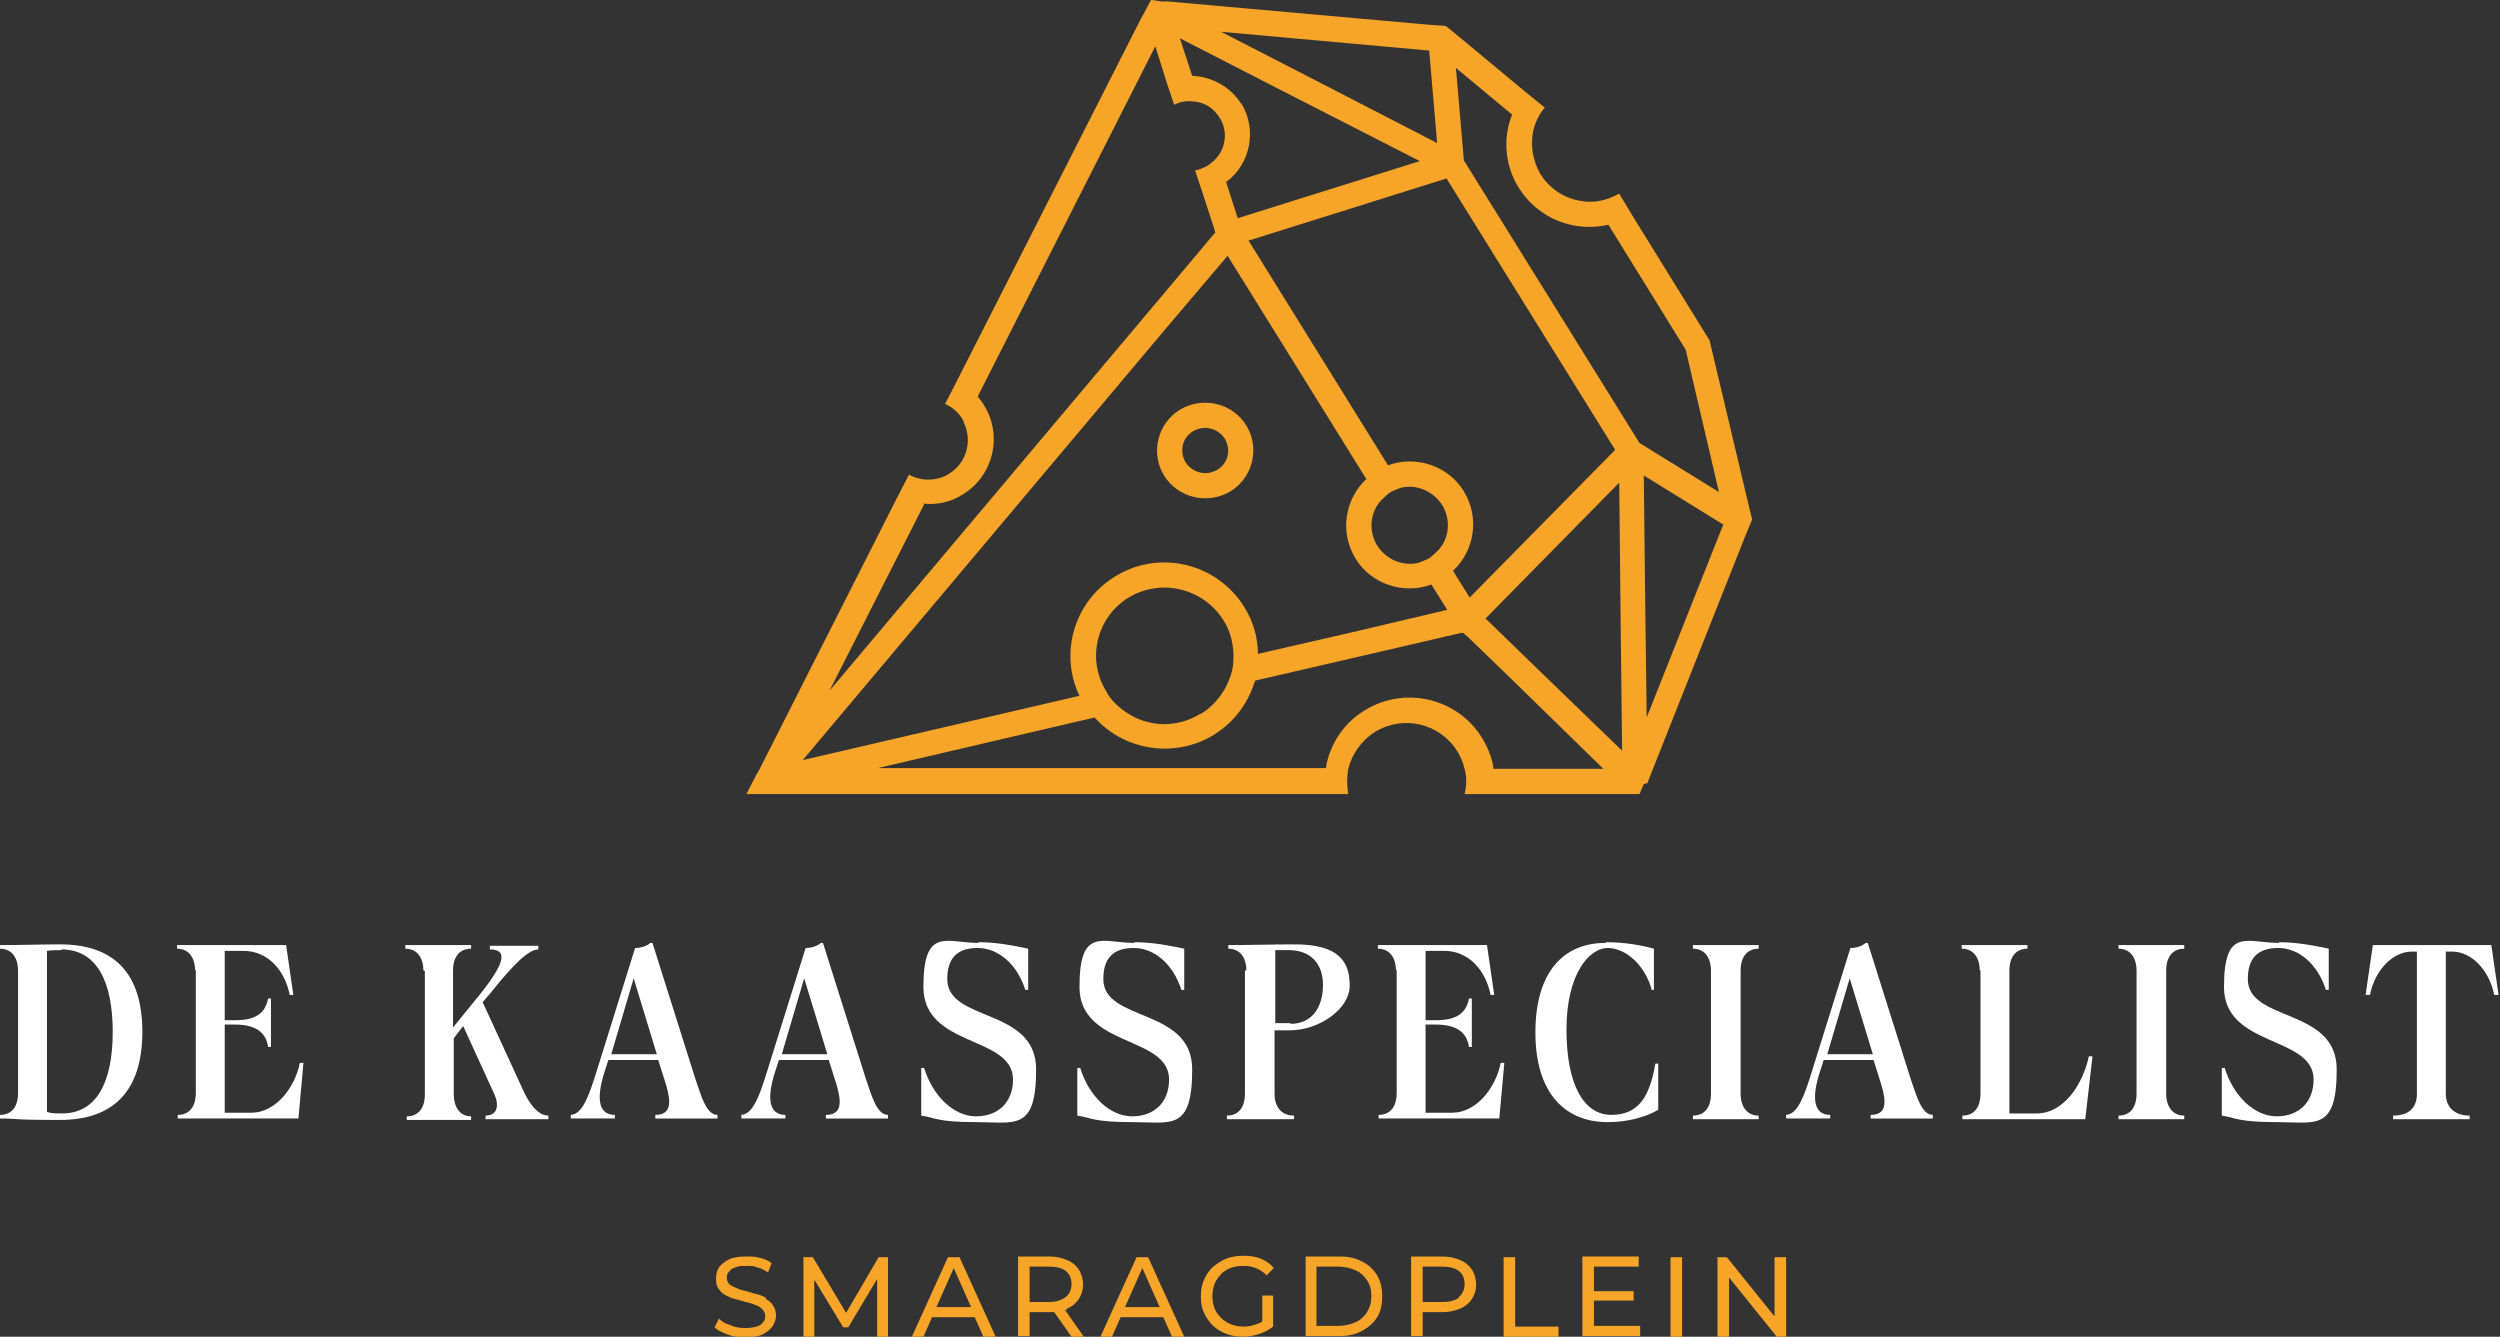 <svg xmlns="http://www.w3.org/2000/svg" viewBox="0 0 346 185"><rect x="0" y="0" width="346" height="185" fill="#333333" stroke="none"/><defs><style>      .cls-1 {        fill: #f7a528;      }      .cls-2 {        fill: #fff;      }    </style></defs><g><g id="Laag_1"><path class="cls-1" d="M164.1,64c-.9-1.5-.5-3.4,1-4.3,1.5-.9,3.4-.5,4.4,1,.9,1.5.5,3.4-1,4.3-1.5.9-3.4.5-4.4-1ZM172.5,58.9c-1.9-3.1-6-4.1-9.2-2.2-3.1,1.9-4.1,6-2.2,9.1,1.9,3.1,6,4.1,9.2,2.2,3.1-1.9,4.1-6,2.2-9.1ZM206.7,106.3c-.2-1.4-.8-2.9-1.6-4.2-3.4-5.5-10.7-7.2-16.2-3.8-3,1.8-4.9,4.8-5.4,8h-62s30-7,30-7c4.1,4.6,11.1,5.7,16.5,2.4,2.9-1.8,4.8-4.5,5.7-7.5l17.3-4,11.2-2.6h.3c0,0,.6.5.6.5l6.1,5.9,12.7,12.4h-15.2s0,0,0,0ZM127.8,69.7c1.9.2,3.8-.2,5.5-1.3,4.2-2.6,5.5-8.1,2.9-12.3-.3-.5-.6-.9-.9-1.2l24.6-48.5,1.5,4.8,1.1,3.3c1.1-.6,2.4-.6,3.6-.3,1.1.3,2,1,2.7,2.1,1.1,1.7.9,3.9-.3,5.4-.3.4-.8.8-1.3,1.2-.6.3-1.2.6-1.8.7l1.1,3.3,1.5,4.6.2.7-.2.2-7.4,8.8-45.8,54.4,13.1-25.8h0ZM197.8,7l1.1,12.8-15.9-8.2-14-7.2,28.8,2.6h0ZM209.3,15.8c-1.3,3.2-1.1,7,.9,10.2,2.7,4.3,7.7,6.2,12.4,5.1l10.7,17.3,4.6,19.7-11-6.8-24.3-39.1-1.1-12.8,7.7,6.4ZM227.9,99.2l-.2-15.6-.2-17.8,11,6.8-10.6,26.7h0ZM197.9,77.2c-.5.3-1.1.5-1.6.7-2.1.5-4.4-.4-5.7-2.4-1.2-2-1-4.4.4-6.1.4-.4.8-.8,1.3-1.2.5-.3,1.1-.5,1.6-.7,2.1-.5,4.4.4,5.7,2.4,1.2,2,1,4.4-.4,6.1-.4.4-.8.8-1.3,1.2M223.5,62.3l-20.1,20.4-2.3-3.7c3-2.8,3.7-7.4,1.5-11-2.2-3.6-6.7-5-10.5-3.6l-19.3-31.1,27.4-8.6,23.3,37.5h0ZM171.8,14.4c-1.5-2.4-4.1-3.8-6.8-3.9l-1.7-5.2,15.6,8,17.6,9-25.2,7.9-1.6-5c3.4-2.5,4.3-7.3,2.1-10.9M174.1,90.6c0-2.3-.6-4.5-1.9-6.6-3.8-6.1-11.8-8-17.9-4.2-5.7,3.5-7.7,10.7-4.9,16.5l-38.3,8.9,50.4-59.9,8.4-9.9,19.2,30.9c-3,2.8-3.7,7.4-1.5,11,2.2,3.6,6.7,5,10.5,3.6l2.2,3.5-12.7,3-13.5,3.1h0ZM166.1,98.8c-3.4,2.1-7.5,1.8-10.5-.4-1-.7-1.9-1.6-2.5-2.7,0,0,0-.1-.1-.2-2.6-4.4-1.2-10.1,3.2-12.8,4.5-2.7,10.3-1.3,13.1,3.1,1.1,1.7,1.5,3.7,1.4,5.6,0,1.3-.5,2.6-1.1,3.8-.8,1.4-1.9,2.7-3.4,3.6M212.3,92.1l-6.7-6.5,18.5-18.8.2,19.7.2,17.4-12.2-11.8h0ZM228,108.4l.3-.8,13.2-33.3,1-2.4-.3-1.2-5.6-23.6-10.7-17.3-1.8-3c-1.1.6-2.3,1-3.4,1.1-2.9.2-5.8-1.1-7.5-3.8-1.1-1.9-1.4-4-1-6,.3-1.2.8-2.3,1.6-3.2l-2.7-2.2-10-8.3-1-.8-2.6-.2L161.6.2h-.8c0,0-1.5-.2-1.5-.2l-.9,1.7-.5.9-25.5,50.2-1.6,3.1c.9.4,1.8,1.1,2.4,2.1,0,.1.2.3.2.5,1.2,2.5.4,5.6-2.1,7.1-.6.4-1.3.6-1.9.7-1.2.2-2.5,0-3.6-.6l-1.6,3.1-19.2,37.9-.3.5-1.4,2.7h79.8s3.5,0,3.5,0c-.2-1.2-.2-2.3,0-3.5.5-2,1.8-3.9,3.7-5.1,3.9-2.4,9-1.2,11.4,2.7.5.8.8,1.6,1,2.4.3,1.1.3,2.3,0,3.5h21.3s2.9,0,2.9,0l.6-1.4h0Z"></path><g><path class="cls-2" d="M8.5,131.5c-.7,0-1.4,0-2,.1v22.3c.6.2,1.4.2,2.1.2,4.7,0,7-4.2,7-11.3s-2.3-11.4-7.1-11.4M2.5,134.3c0-1.5-.7-3-2.5-3v-.5c2.9,0,5.6-.1,8.3-.1,7.3,0,11.4,3.8,11.4,12.1s-4.1,12.2-11.4,12.2-5.5-.2-8.3-.2v-.5c1.8,0,2.5-1.4,2.5-3v-17.1Z"></path><path class="cls-2" d="M27,134.3c0-1.5-.7-3-2.5-3v-.5h15.1l1,6.9h-.5c-.7-3.5-3.1-6.1-6.4-6.1h-2.6v9.6h1.4c2.8,0,4.2-.9,4.6-3h.4v6.7h-.4c-.3-2.1-1.8-3.1-4.6-3.1h-1.4v12.2h3.7c3.3,0,6-3.4,6.7-6.9h.5l-.7,7.7h-16.7v-.5c1.8,0,2.5-1.4,2.5-3v-17.1Z"></path><path class="cls-2" d="M58.6,134.3c0-1.5-.7-3-2.5-3v-.5h9.1v.5c-1.8,0-2.5,1.4-2.5,3v7.9h0l3.9-4.8c3.4-4.3,3.6-6,1.2-6v-.5h6.7v.5c-1.3,0-3.4,2-6.5,5.9l-1.2,1.4,5.7,12.4c.7,1.5,1.9,3.3,3.4,3.3v.5h-8.7v-.5c1.7,0,1.9-1.5,1.2-3l-4.3-9.4h0l-1.3,1.7v7.8c0,1.5.7,3,2.4,3v.5h-8.9v-.5c1.8,0,2.5-1.4,2.5-3v-17.1Z"></path><path class="cls-2" d="M90.9,145.9l-3.2-10.5h0l-3.1,10.5h6.4ZM88,131.2c.7,0,1.6-.3,2-.7h.3l5.9,18.7c.8,2.3,1.5,5.1,3.1,5.1v.5h-8.6v-.5c2.2,0,2.2-1.7,1.5-4.1l-1.1-3.5h-6.9l-.7,2.2c-.9,3.1-.7,5.4,1.6,5.4v.5h-6.1v-.5c1.6-.1,2.5-2.6,3.5-5.8l5.4-17.3h0Z"></path><path class="cls-2" d="M114.5,145.9l-3.2-10.5h0l-3.1,10.5h6.4ZM111.6,131.2c.7,0,1.6-.3,2-.7h.3l5.9,18.7c.8,2.3,1.5,5.1,3.1,5.1v.5h-8.6v-.5c2.2,0,2.2-1.7,1.5-4.1l-1.1-3.5h-6.9l-.7,2.2c-.9,3.1-.7,5.4,1.6,5.4v.5h-6.1v-.5c1.6-.1,2.5-2.6,3.5-5.8l5.4-17.3Z"></path><path class="cls-2" d="M135.4,130.4c2.6,0,5,.5,6.9.9v5.7s-.4,0-.4,0c-1.1-3.5-3.7-5.8-6.6-5.8s-4.2,1.5-4.2,4.3c0,6,12.3,3.9,12.3,12.5s-2.9,7.3-8.3,7.3-5.6-.6-7.6-.9v-6.6h.4c1.2,3.9,4.1,6.7,7.2,6.7s5.1-2,5.1-5.1c0-6.1-12.4-4.4-12.4-12.8s3.2-6.1,7.6-6.1"></path><path class="cls-2" d="M157,130.4c2.6,0,5,.5,6.9.9v5.7s-.4,0-.4,0c-1.1-3.5-3.7-5.8-6.6-5.8s-4.2,1.5-4.2,4.3c0,6,12.3,3.9,12.3,12.5s-2.9,7.3-8.3,7.3-5.6-.6-7.6-.9v-6.6h.4c1.2,3.9,4.1,6.7,7.2,6.7s5.1-2,5.1-5.1c0-6.1-12.4-4.4-12.4-12.8s3.2-6.1,7.6-6.1"></path><path class="cls-2" d="M178.6,141.7c3,0,4.5-2.3,4.5-5.4s-1.9-4.8-4.7-4.8-1.3,0-1.9,0v10.1h2.1ZM172.5,134.3c0-1.5-.7-3-2.5-3v-.5c3,0,6-.1,9.2-.1,6.1,0,7.6,2.4,7.6,5.7s-4.3,6.2-8.3,6.2h-2.1v8.8c0,1.5.7,3,2.7,3v.5h-9.3v-.5c1.8,0,2.5-1.4,2.5-3v-17.1Z"></path><path class="cls-2" d="M193.2,134.3c0-1.5-.7-3-2.5-3v-.5h15.1l1,6.9h-.5c-.7-3.5-3.1-6.1-6.4-6.1h-2.6v9.6h1.4c2.8,0,4.2-.9,4.6-3h.4v6.7h-.4c-.3-2.1-1.8-3.1-4.6-3.1h-1.4v12.2h3.7c3.3,0,6-3.4,6.7-6.9h.5l-.7,7.7h-16.7v-.5c1.8,0,2.5-1.4,2.5-3v-17.1h0Z"></path><path class="cls-2" d="M222.3,130.4c2.5,0,4.8.4,6.6.9v5.7c0,0-.3,0-.3,0-.9-3.4-3.6-5.8-6.1-5.8s-5.7,3.5-5.7,11.3,2.5,11.8,6.2,11.8,5.3-2.4,6.1-7.1h.4v6.4c-1.9,1.1-4.4,1.7-7,1.7-5.9,0-10-4-10-12.4s3.9-12.4,9.7-12.4Z"></path><path class="cls-2" d="M236.8,134.3c0-1.5-.7-3-2.5-3v-.5h9.1v.5c-1.8,0-2.5,1.4-2.5,3v17.1c0,1.5.7,3,2.5,3v.5h-9.1v-.5c1.8,0,2.5-1.4,2.5-3v-17.1Z"></path><path class="cls-2" d="M259.2,145.9l-3.2-10.5h0l-3.1,10.5h6.4ZM256.2,131.2c.7,0,1.6-.3,2-.7h.3l5.9,18.7c.8,2.3,1.5,5.1,3.1,5.1v.5h-8.6v-.5c2.2,0,2.2-1.7,1.5-4.1l-1.1-3.5h-6.9l-.7,2.2c-.9,3.1-.7,5.4,1.6,5.4v.5h-6.1v-.5c1.6-.1,2.5-2.6,3.5-5.8l5.4-17.3h0Z"></path><path class="cls-2" d="M274,134.3c0-1.5-.7-3-2.5-3v-.5h9.1v.5c-1.8,0-2.5,1.4-2.5,3v19.8h3.8c3.6,0,6.3-3.8,7.2-7.9h.5l-1,8.7h-17v-.5c1.8,0,2.5-1.4,2.5-3v-17.1Z"></path><path class="cls-2" d="M295.7,134.3c0-1.5-.7-3-2.5-3v-.5h9.1v.5c-1.8,0-2.5,1.4-2.5,3v17.1c0,1.5.7,3,2.5,3v.5h-9.1v-.5c1.8,0,2.5-1.4,2.5-3v-17.1Z"></path><path class="cls-2" d="M315.4,130.4c2.6,0,5,.5,6.9.9v5.7s-.4,0-.4,0c-1.1-3.5-3.7-5.8-6.6-5.8s-4.2,1.5-4.2,4.3c0,6,12.3,3.9,12.3,12.5s-2.9,7.3-8.3,7.3-5.6-.6-7.6-.9v-6.6h.4c1.2,3.9,4.1,6.7,7.2,6.7s5.1-2,5.1-5.1c0-6.1-12.4-4.4-12.4-12.8s3.2-6.1,7.6-6.1"></path><path class="cls-2" d="M334.7,131.7h-.9c-2.6,0-5.1,2.5-5.8,6h-.6l1-6.9h16.4l1,6.9h-.6c-.7-3.5-3.2-6-5.8-6h-.9v19.7c0,1.5.9,3,3.3,3v.5h-10.6v-.5c2.5,0,3.3-1.4,3.3-3v-19.7h0Z"></path></g><g><path class="cls-1" d="M106,179.6c-.4-.2-.8-.4-1.3-.5-.5-.1-1-.3-1.4-.4-.5-.1-.9-.2-1.3-.4s-.7-.3-1-.5c-.2-.2-.4-.5-.4-.9s0-.6.3-.9c.2-.3.5-.5.9-.6.4-.2.9-.2,1.5-.2s1,0,1.5.2c.5.1,1,.4,1.5.7l.5-1.3c-.5-.3-1-.6-1.6-.7-.6-.2-1.3-.2-1.9-.2-1,0-1.8.1-2.4.4-.6.3-1.1.7-1.4,1.1-.3.5-.4,1-.4,1.6s.1,1.1.4,1.4c.2.4.6.7,1,.9.4.2.8.4,1.3.5.5.1,1,.3,1.4.4.5.1.9.2,1.3.4.4.1.7.3,1,.6.2.2.4.5.4.9s0,.6-.3.9c-.2.3-.5.5-.9.6-.4.1-.9.2-1.6.2s-1.4-.1-2-.4c-.7-.2-1.2-.5-1.6-.9l-.6,1.2c.4.4,1,.7,1.8,1,.8.3,1.6.4,2.4.4s1.8-.1,2.4-.4c.6-.3,1.1-.7,1.4-1.1.3-.5.5-1,.5-1.5s-.1-1-.4-1.4c-.2-.4-.6-.7-1-.9"></path><path class="cls-1" d="M121.6,174l-4.5,7.7-4.6-7.7h-1.3v11h1.5v-7.9l4,6.6h.7l4-6.7v8h1.5v-11h-1.3Z"></path><path class="cls-1" d="M129.6,180.9l2.4-5.4,2.4,5.4h-4.8,0ZM131.2,174l-5,11h1.6l1.2-2.7h5.9l1.2,2.7h1.7l-5-11h-1.6Z"></path><path class="cls-1" d="M145.2,180.2h-2.7v-4.9h2.7c1,0,1.8.2,2.3.6.5.4.8,1,.8,1.8s-.3,1.4-.8,1.8c-.5.4-1.3.7-2.3.7ZM147.7,181.1c.7-.3,1.2-.7,1.6-1.3.4-.6.6-1.3.6-2s-.2-1.5-.6-2.1c-.4-.6-.9-1-1.6-1.3-.7-.3-1.5-.5-2.5-.5h-4.3v11h1.6v-3.3h2.7c.2,0,.5,0,.7,0l2.4,3.4h1.7l-2.6-3.7c.1,0,.2,0,.3-.1"></path><path class="cls-1" d="M155.7,180.9l2.4-5.4,2.4,5.4h-4.8ZM157.3,174l-5,11h1.6l1.2-2.7h5.9l1.2,2.7h1.7l-5-11h-1.6Z"></path><path class="cls-1" d="M168.9,176.4c.4-.4.9-.7,1.4-.9.5-.2,1.1-.3,1.8-.3s1.2.1,1.7.3c.5.2,1,.5,1.5,1l1-1c-.5-.6-1.1-1-1.8-1.3-.7-.3-1.5-.4-2.4-.4s-1.6.1-2.4.4c-.7.3-1.3.7-1.9,1.2-.5.5-.9,1.1-1.2,1.8-.3.7-.4,1.4-.4,2.2s.1,1.6.4,2.2c.3.7.7,1.3,1.2,1.8.5.5,1.1.9,1.9,1.2s1.5.4,2.3.4,1.5-.1,2.3-.4c.7-.2,1.4-.6,1.9-1v-4.3h-1.5v3.6c-.3.2-.6.3-.9.4-.5.2-1.1.3-1.7.3s-1.2-.1-1.7-.3c-.5-.2-1-.5-1.4-.9-.4-.4-.7-.8-.9-1.3-.2-.5-.3-1.1-.3-1.7s.1-1.2.3-1.7c.2-.5.5-1,.9-1.3"></path><path class="cls-1" d="M189.2,181.6c-.4.6-.9,1.1-1.6,1.4-.7.3-1.5.5-2.4.5h-3v-8.2h3c.9,0,1.7.2,2.4.5.7.3,1.2.8,1.6,1.4.4.6.6,1.3.6,2.2s-.2,1.5-.6,2.2M188.5,174.6c-.9-.5-1.9-.7-3.1-.7h-4.7v11h4.7c1.2,0,2.2-.2,3.1-.7.9-.5,1.6-1.1,2.1-1.9.5-.8.7-1.8.7-2.9s-.2-2-.7-2.9c-.5-.8-1.2-1.5-2.1-1.9"></path><path class="cls-1" d="M201.9,179.6c-.5.4-1.3.6-2.3.6h-2.7v-4.9h2.7c1,0,1.8.2,2.3.6.5.4.8,1,.8,1.8s-.3,1.4-.8,1.8M202.1,174.4c-.7-.3-1.5-.5-2.5-.5h-4.3v11h1.6v-3.3h2.7c1,0,1.8-.2,2.5-.5.7-.3,1.2-.7,1.6-1.3.4-.6.6-1.3.6-2s-.2-1.5-.6-2.1c-.4-.6-.9-1-1.6-1.3"></path><path class="cls-1" d="M209.7,174h-1.6v11h7.6v-1.4h-6v-9.6Z"></path><path class="cls-1" d="M220.6,180h5.5v-1.3h-5.5v-3.4h6.2v-1.4h-7.8v11h8v-1.4h-6.4v-3.5Z"></path><path class="cls-1" d="M232.8,174h-1.6v11h1.6v-11Z"></path><path class="cls-1" d="M245.6,174v8.2l-6.6-8.2h-1.3v11h1.6v-8.2l6.6,8.2h1.3v-11h-1.6Z"></path></g></g></g></svg>